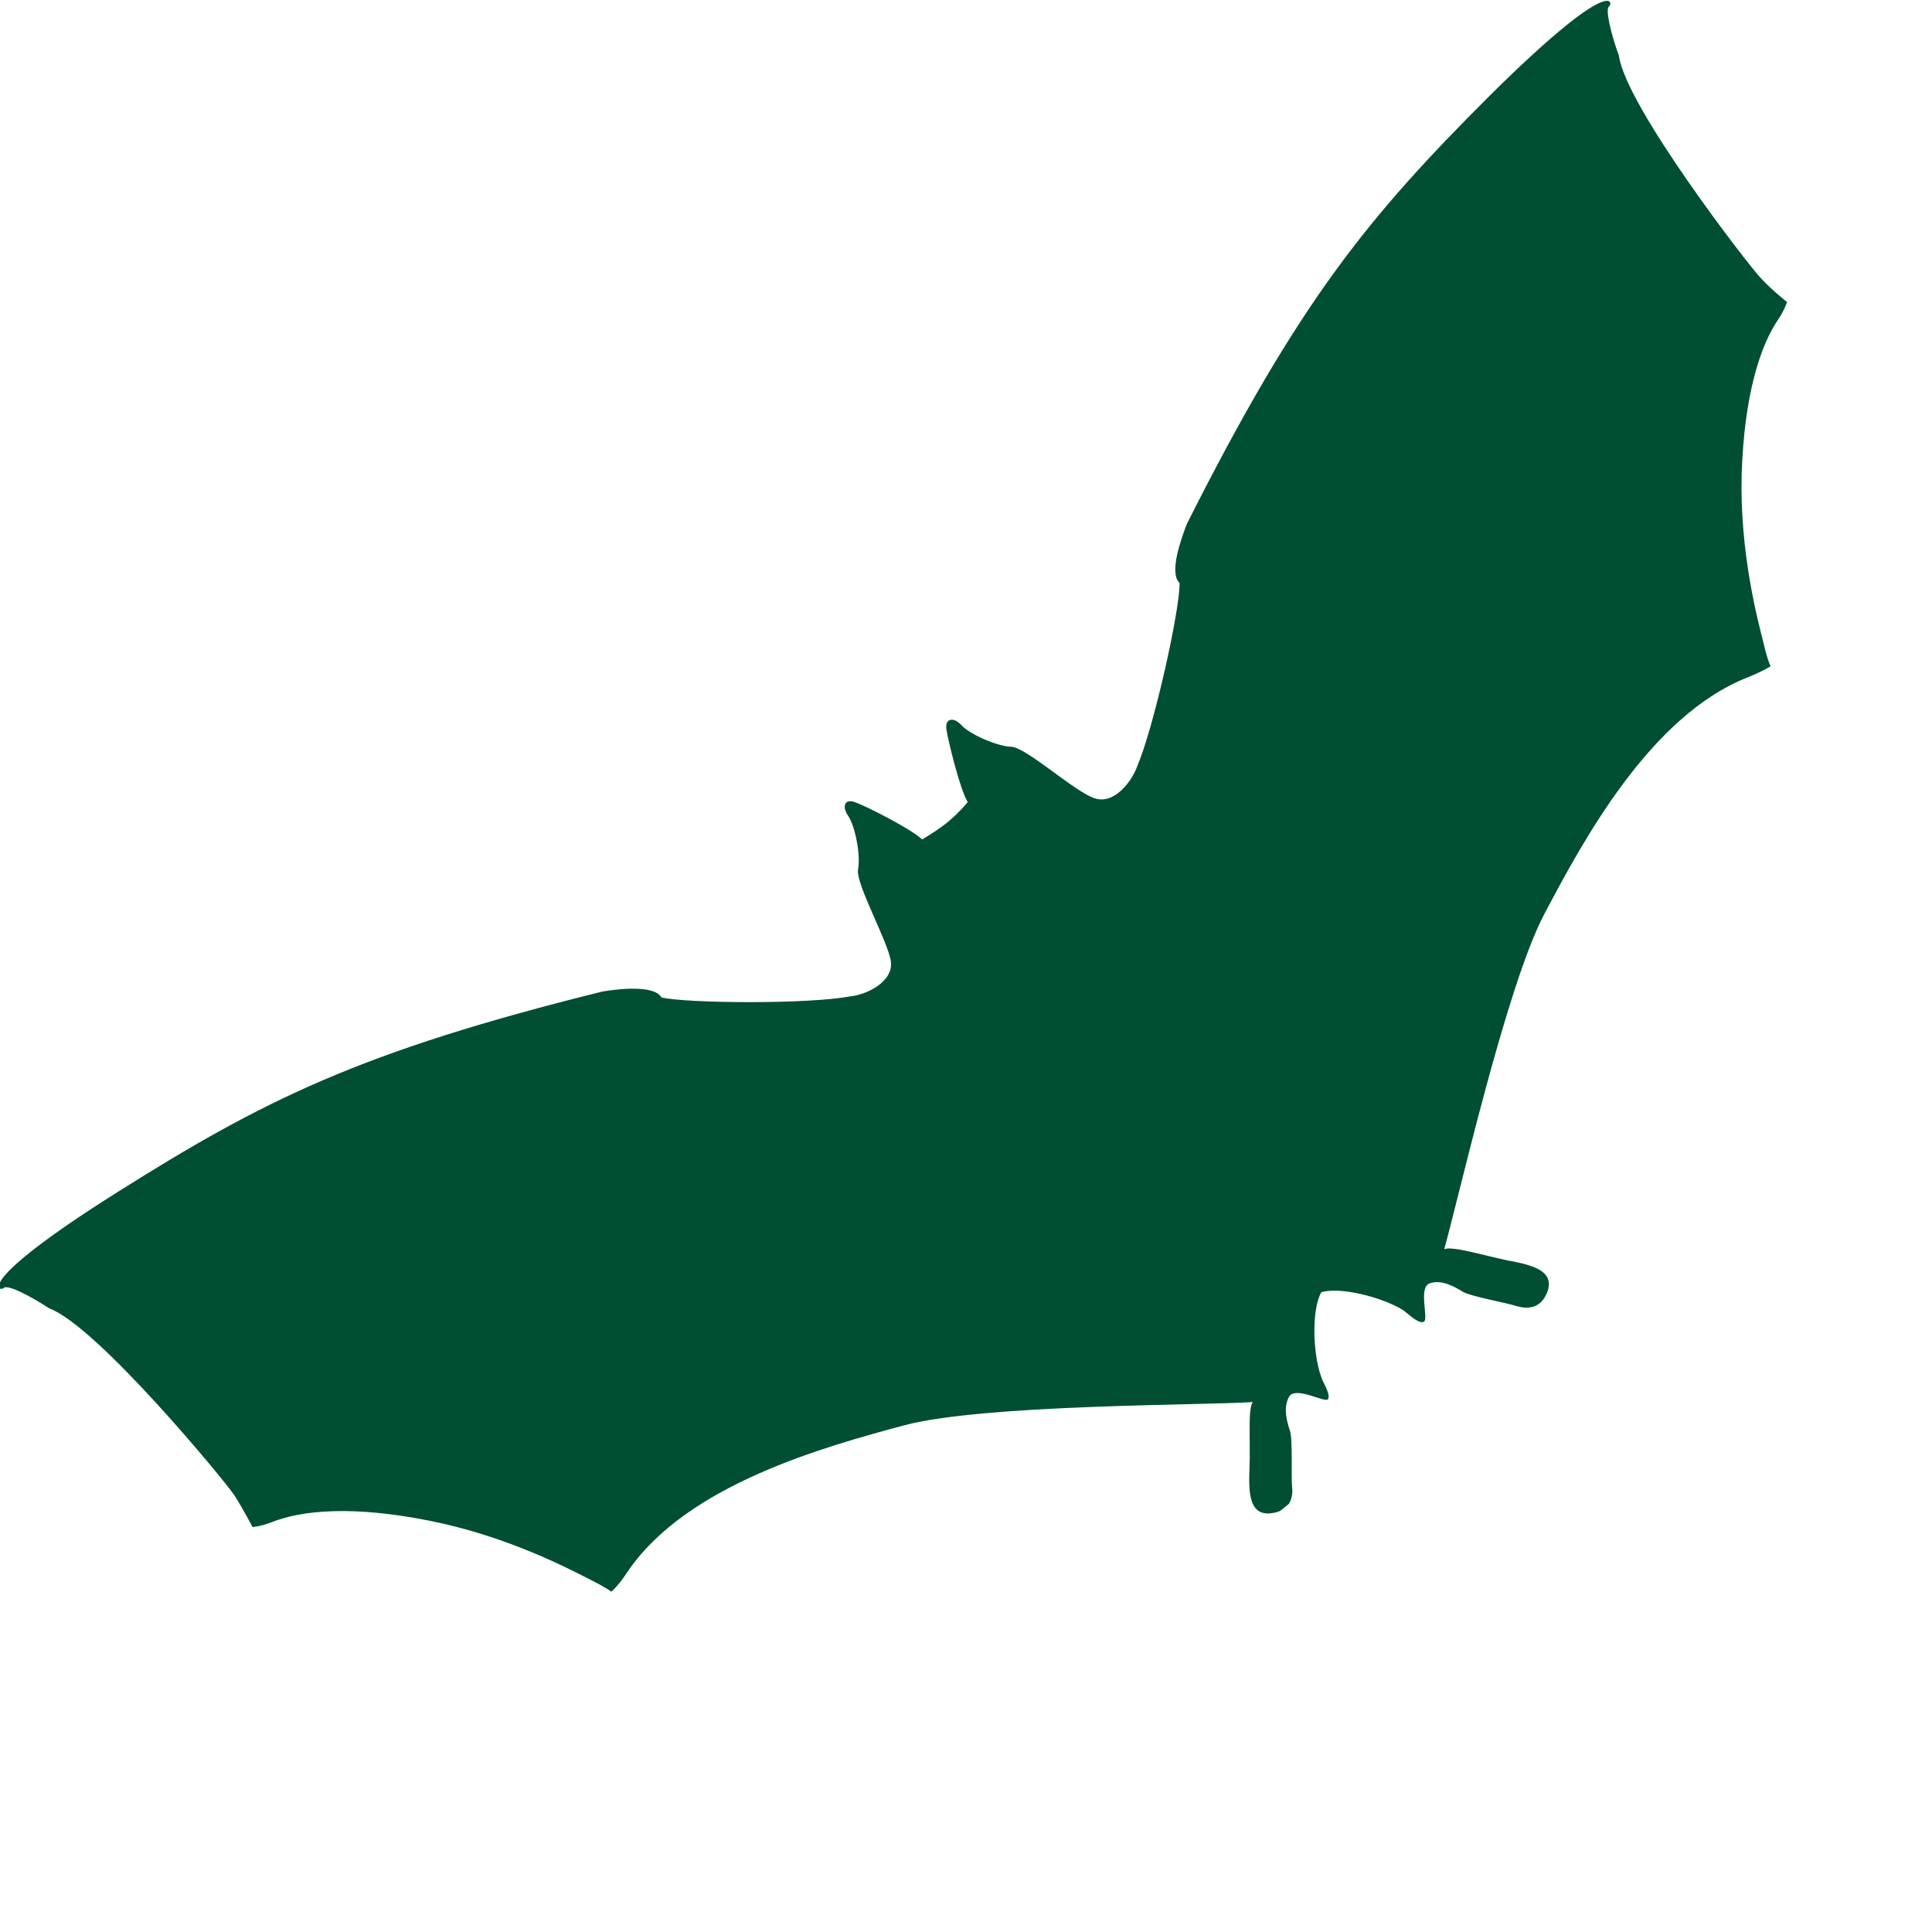 <?xml version="1.0" encoding="utf-8"?>
<svg xmlns="http://www.w3.org/2000/svg" xmlns:xlink="http://www.w3.org/1999/xlink" version="1.1" id="Layer_1" x="0px" y="0px" viewBox="0 0 300 300" style="enable-background:new 0 0 300 300;">
<style type="text/css">
	.st0{fill-rule:evenodd;clip-rule:evenodd;fill:#004F32;}
</style>
<symbol id="Bat_4" viewBox="-12.92 -6.16 25.85 12.32">
	<path class="st0" d="M11.02,6.07C8.87,5.83,7.54,5.55,4.69,4.24C4.52,4.14,4.13,3.9,4.16,3.72C3.94,3.44,2.78,2.51,2.32,2.26&#xA;		c-0.19-0.12-0.55-0.2-0.68,0.02C1.5,2.49,1.37,3.31,1.23,3.43c-0.14,0.12-0.31,0.45-0.32,0.6C0.9,4.18,0.8,4.23,0.73,4.11&#xA;		c-0.07-0.12-0.34-0.7-0.36-0.88C0.23,3.2,0.08,3.19,0,3.19c-0.08,0-0.23,0.01-0.37,0.03c-0.02,0.18-0.29,0.77-0.36,0.88&#xA;		C-0.8,4.23-0.9,4.18-0.91,4.03c-0.01-0.15-0.18-0.48-0.32-0.6c-0.14-0.12-0.27-0.94-0.4-1.16c-0.13-0.22-0.5-0.14-0.68-0.02&#xA;		c-0.47,0.25-1.63,1.19-1.85,1.46c0.03,0.18-0.35,0.42-0.53,0.52c-2.85,1.31-4.18,1.59-6.33,1.83c-2.15,0.24-1.93-0.06-1.86-0.05&#xA;		c0.07,0.01,0.2-0.29,0.29-0.56c0.33-0.55,0.37-3.08,0.35-3.28c-0.02-0.19-0.07-0.45-0.07-0.45s0.09-0.06,0.22-0.1&#xA;		c0.4-0.12,0.94-0.48,1.57-1.23c0.64-0.76,0.99-1.57,1.1-1.81c0.11-0.24,0.12-0.3,0.12-0.3s0.11,0,0.32,0.07&#xA;		c1.26,0.39,2.91-0.32,3.85-0.73c0.94-0.41,3.12-2.17,3.6-2.5c-0.1-0.02-0.34-0.38-0.54-0.61c-0.2-0.23-0.38-0.46-0.17-0.61&#xA;		c0.22-0.15,0.36-0.03,0.43,0.08c0.07,0.11,0.38,0.46,0.42,0.57c0.04,0.11,0.11,0.28,0.26,0.34c0.15,0.05,0.3-0.35,0.36-0.33&#xA;		c0.07,0.03,0.08,0.22,0.11,0.28C-0.56-4.87-0.23-4.43,0-4.34c0.23-0.09,0.56-0.53,0.66-0.81C0.68-5.21,0.7-5.41,0.77-5.43&#xA;		c0.07-0.03,0.21,0.38,0.36,0.33c0.15-0.05,0.22-0.23,0.26-0.34C1.43-5.55,1.74-5.9,1.81-6.01c0.08-0.11,0.22-0.22,0.43-0.08&#xA;		c0.21,0.15,0.03,0.38-0.17,0.61C1.88-5.25,1.64-4.9,1.54-4.88c0.48,0.34,2.66,2.09,3.6,2.5c0.94,0.41,2.59,1.12,3.85,0.73&#xA;		C9.19-1.71,9.3-1.72,9.3-1.72s0.01,0.07,0.12,0.3c0.11,0.24,0.46,1.05,1.1,1.81c0.64,0.75,1.18,1.11,1.57,1.23&#xA;		c0.13,0.04,0.22,0.1,0.22,0.1s-0.06,0.26-0.07,0.45c-0.02,0.2,0.02,2.73,0.35,3.28c0.09,0.27,0.23,0.57,0.29,0.56&#xA;		C12.95,6.01,13.17,6.3,11.02,6.07z"/>
</symbol>
<use xlink:href="#Bat_4" width="25.85" height="12.32" id="XMLID_4_" x="-12.92" y="-6.16" transform="matrix(9.678 -7.726 -7.726 -9.678 171.645 158.66)" style="overflow:visible;"/>
</svg>